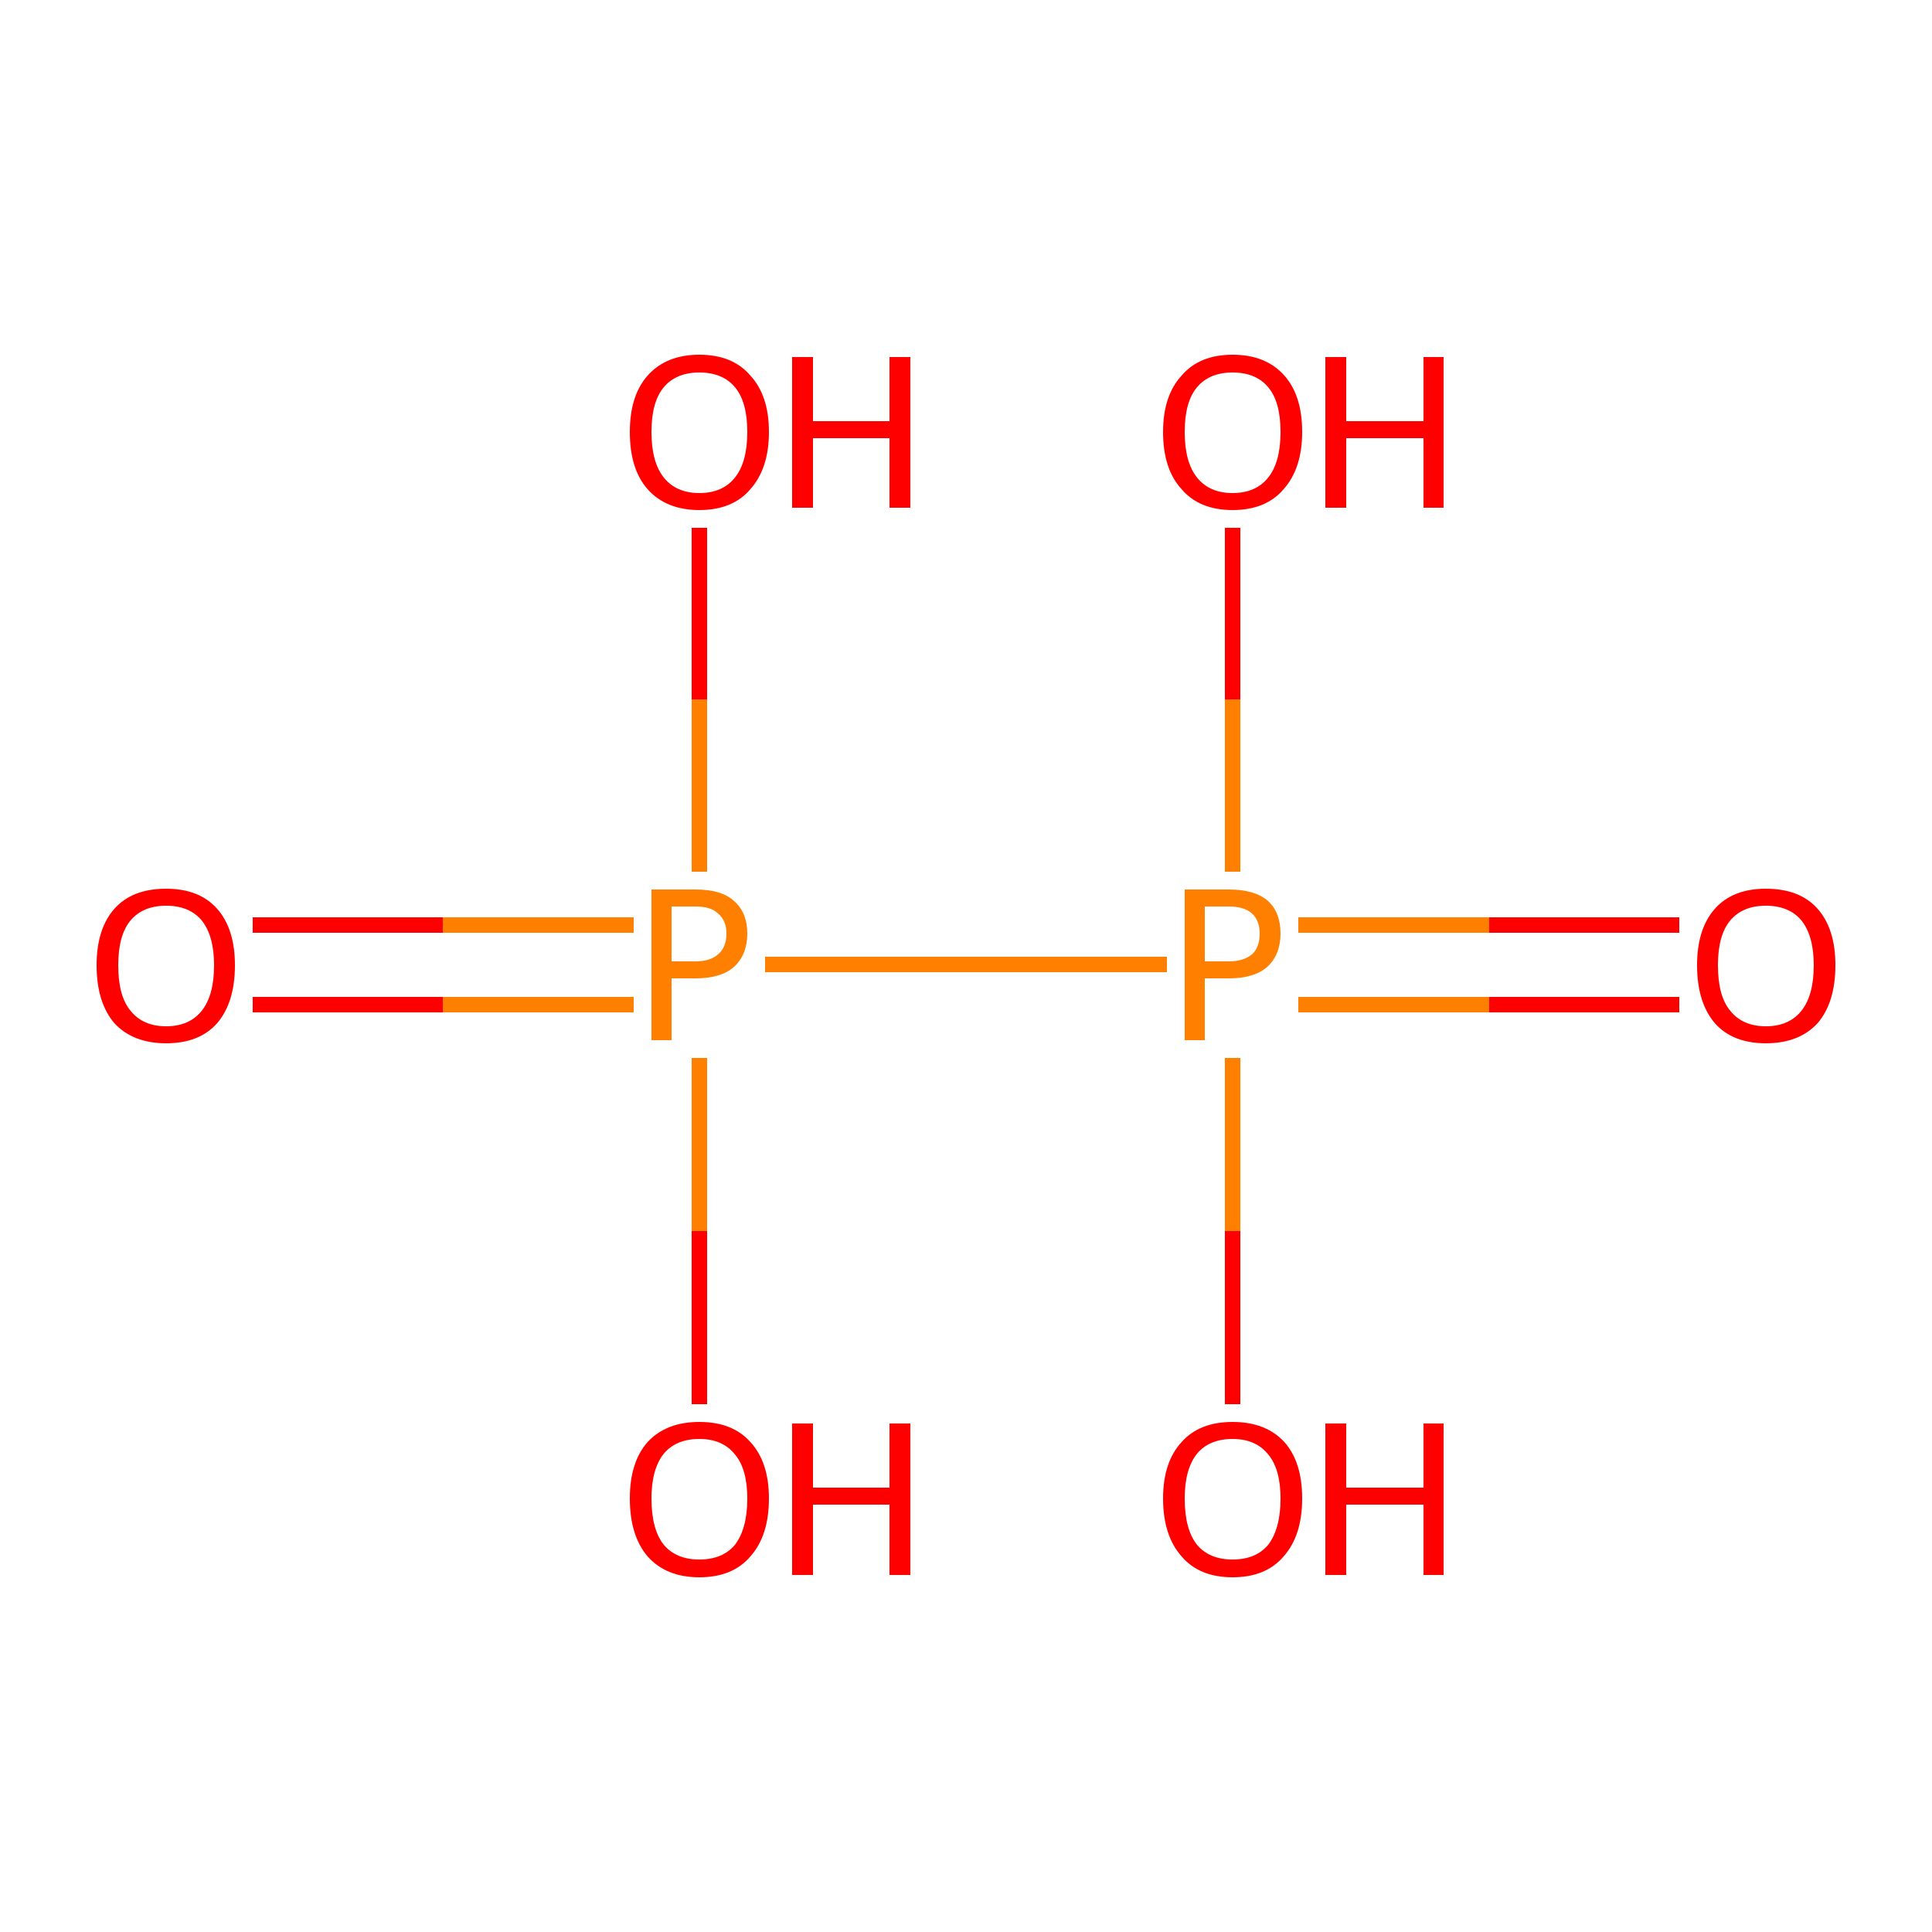 <?xml version='1.0' encoding='iso-8859-1'?>
<svg version='1.1' baseProfile='full'
              xmlns='http://www.w3.org/2000/svg'
                      xmlns:rdkit='http://www.rdkit.org/xml'
                      xmlns:xlink='http://www.w3.org/1999/xlink'
                  xml:space='preserve'
width='250px' height='250px' viewBox='0 0 250 250'>
<!-- END OF HEADER -->
<rect style='opacity:1.0;fill:#FFFFFF;stroke:none' width='250.0' height='250.0' x='0.0' y='0.0'> </rect>
<path class='bond-0 atom-0 atom-6' d='M 90.5,68.3 L 90.5,90.5' style='fill:none;fill-rule:evenodd;stroke:#FF0000;stroke-width:2.0px;stroke-linecap:butt;stroke-linejoin:miter;stroke-opacity:1' />
<path class='bond-0 atom-0 atom-6' d='M 90.5,90.5 L 90.5,112.8' style='fill:none;fill-rule:evenodd;stroke:#FF7F00;stroke-width:2.0px;stroke-linecap:butt;stroke-linejoin:miter;stroke-opacity:1' />
<path class='bond-1 atom-1 atom-6' d='M 90.5,181.7 L 90.5,159.3' style='fill:none;fill-rule:evenodd;stroke:#FF0000;stroke-width:2.0px;stroke-linecap:butt;stroke-linejoin:miter;stroke-opacity:1' />
<path class='bond-1 atom-1 atom-6' d='M 90.5,159.3 L 90.5,136.9' style='fill:none;fill-rule:evenodd;stroke:#FF7F00;stroke-width:2.0px;stroke-linecap:butt;stroke-linejoin:miter;stroke-opacity:1' />
<path class='bond-2 atom-2 atom-6' d='M 32.7,119.7 L 57.3,119.7' style='fill:none;fill-rule:evenodd;stroke:#FF0000;stroke-width:2.0px;stroke-linecap:butt;stroke-linejoin:miter;stroke-opacity:1' />
<path class='bond-2 atom-2 atom-6' d='M 57.3,119.7 L 82.0,119.7' style='fill:none;fill-rule:evenodd;stroke:#FF7F00;stroke-width:2.0px;stroke-linecap:butt;stroke-linejoin:miter;stroke-opacity:1' />
<path class='bond-2 atom-2 atom-6' d='M 32.7,130.0 L 57.3,130.0' style='fill:none;fill-rule:evenodd;stroke:#FF0000;stroke-width:2.0px;stroke-linecap:butt;stroke-linejoin:miter;stroke-opacity:1' />
<path class='bond-2 atom-2 atom-6' d='M 57.3,130.0 L 82.0,130.0' style='fill:none;fill-rule:evenodd;stroke:#FF7F00;stroke-width:2.0px;stroke-linecap:butt;stroke-linejoin:miter;stroke-opacity:1' />
<path class='bond-3 atom-3 atom-7' d='M 159.5,181.7 L 159.5,159.3' style='fill:none;fill-rule:evenodd;stroke:#FF0000;stroke-width:2.0px;stroke-linecap:butt;stroke-linejoin:miter;stroke-opacity:1' />
<path class='bond-3 atom-3 atom-7' d='M 159.5,159.3 L 159.5,136.9' style='fill:none;fill-rule:evenodd;stroke:#FF7F00;stroke-width:2.0px;stroke-linecap:butt;stroke-linejoin:miter;stroke-opacity:1' />
<path class='bond-4 atom-4 atom-7' d='M 159.5,68.3 L 159.5,90.5' style='fill:none;fill-rule:evenodd;stroke:#FF0000;stroke-width:2.0px;stroke-linecap:butt;stroke-linejoin:miter;stroke-opacity:1' />
<path class='bond-4 atom-4 atom-7' d='M 159.5,90.5 L 159.5,112.8' style='fill:none;fill-rule:evenodd;stroke:#FF7F00;stroke-width:2.0px;stroke-linecap:butt;stroke-linejoin:miter;stroke-opacity:1' />
<path class='bond-5 atom-5 atom-7' d='M 217.3,130.0 L 192.7,130.0' style='fill:none;fill-rule:evenodd;stroke:#FF0000;stroke-width:2.0px;stroke-linecap:butt;stroke-linejoin:miter;stroke-opacity:1' />
<path class='bond-5 atom-5 atom-7' d='M 192.7,130.0 L 168.0,130.0' style='fill:none;fill-rule:evenodd;stroke:#FF7F00;stroke-width:2.0px;stroke-linecap:butt;stroke-linejoin:miter;stroke-opacity:1' />
<path class='bond-5 atom-5 atom-7' d='M 217.3,119.7 L 192.7,119.7' style='fill:none;fill-rule:evenodd;stroke:#FF0000;stroke-width:2.0px;stroke-linecap:butt;stroke-linejoin:miter;stroke-opacity:1' />
<path class='bond-5 atom-5 atom-7' d='M 192.7,119.7 L 168.0,119.7' style='fill:none;fill-rule:evenodd;stroke:#FF7F00;stroke-width:2.0px;stroke-linecap:butt;stroke-linejoin:miter;stroke-opacity:1' />
<path class='bond-6 atom-6 atom-7' d='M 99.0,124.8 L 151.0,124.8' style='fill:none;fill-rule:evenodd;stroke:#FF7F00;stroke-width:2.0px;stroke-linecap:butt;stroke-linejoin:miter;stroke-opacity:1' />
<path class='atom-0' d='M 81.5 55.9
Q 81.5 51.2, 83.8 48.6
Q 86.2 45.9, 90.5 45.9
Q 94.8 45.9, 97.1 48.6
Q 99.5 51.2, 99.5 55.9
Q 99.5 60.6, 97.1 63.3
Q 94.8 66.0, 90.5 66.0
Q 86.2 66.0, 83.8 63.3
Q 81.5 60.7, 81.5 55.9
M 90.5 63.8
Q 93.5 63.8, 95.1 61.8
Q 96.7 59.8, 96.7 55.9
Q 96.7 52.0, 95.1 50.1
Q 93.5 48.2, 90.5 48.2
Q 87.5 48.2, 85.9 50.1
Q 84.3 52.0, 84.3 55.9
Q 84.3 59.8, 85.9 61.8
Q 87.5 63.8, 90.5 63.8
' fill='#FF0000'/>
<path class='atom-0' d='M 102.5 46.2
L 105.2 46.2
L 105.2 54.5
L 115.1 54.5
L 115.1 46.2
L 117.8 46.2
L 117.8 65.7
L 115.1 65.7
L 115.1 56.7
L 105.2 56.7
L 105.2 65.7
L 102.5 65.7
L 102.5 46.2
' fill='#FF0000'/>
<path class='atom-1' d='M 81.5 193.9
Q 81.5 189.2, 83.8 186.6
Q 86.2 184.0, 90.5 184.0
Q 94.8 184.0, 97.1 186.6
Q 99.5 189.2, 99.5 193.9
Q 99.5 198.7, 97.1 201.4
Q 94.8 204.1, 90.5 204.1
Q 86.2 204.1, 83.8 201.4
Q 81.5 198.7, 81.5 193.9
M 90.5 201.8
Q 93.5 201.8, 95.1 199.9
Q 96.7 197.8, 96.7 193.9
Q 96.7 190.1, 95.1 188.2
Q 93.5 186.2, 90.5 186.2
Q 87.5 186.2, 85.9 188.1
Q 84.3 190.1, 84.3 193.9
Q 84.3 197.9, 85.9 199.9
Q 87.5 201.8, 90.5 201.8
' fill='#FF0000'/>
<path class='atom-1' d='M 102.5 184.2
L 105.2 184.2
L 105.2 192.5
L 115.1 192.5
L 115.1 184.2
L 117.8 184.2
L 117.8 203.8
L 115.1 203.8
L 115.1 194.7
L 105.2 194.7
L 105.2 203.8
L 102.5 203.8
L 102.5 184.2
' fill='#FF0000'/>
<path class='atom-2' d='M 12.5 124.9
Q 12.5 120.2, 14.8 117.6
Q 17.1 115.0, 21.5 115.0
Q 25.8 115.0, 28.1 117.6
Q 30.4 120.2, 30.4 124.9
Q 30.4 129.7, 28.1 132.4
Q 25.8 135.0, 21.5 135.0
Q 17.2 135.0, 14.8 132.4
Q 12.5 129.7, 12.5 124.9
M 21.5 132.8
Q 24.5 132.8, 26.1 130.8
Q 27.7 128.8, 27.7 124.9
Q 27.7 121.1, 26.1 119.1
Q 24.5 117.2, 21.5 117.2
Q 18.5 117.2, 16.9 119.1
Q 15.3 121.0, 15.3 124.9
Q 15.3 128.9, 16.9 130.8
Q 18.5 132.8, 21.5 132.8
' fill='#FF0000'/>
<path class='atom-3' d='M 150.5 193.9
Q 150.5 189.2, 152.9 186.6
Q 155.2 184.0, 159.5 184.0
Q 163.8 184.0, 166.2 186.6
Q 168.5 189.2, 168.5 193.9
Q 168.5 198.7, 166.1 201.4
Q 163.8 204.1, 159.5 204.1
Q 155.2 204.1, 152.9 201.4
Q 150.5 198.7, 150.5 193.9
M 159.5 201.8
Q 162.5 201.8, 164.1 199.9
Q 165.7 197.8, 165.7 193.9
Q 165.7 190.1, 164.1 188.2
Q 162.5 186.2, 159.5 186.2
Q 156.5 186.2, 154.9 188.1
Q 153.3 190.1, 153.3 193.9
Q 153.3 197.9, 154.9 199.9
Q 156.5 201.8, 159.5 201.8
' fill='#FF0000'/>
<path class='atom-3' d='M 171.5 184.2
L 174.2 184.2
L 174.2 192.5
L 184.2 192.5
L 184.2 184.2
L 186.8 184.2
L 186.8 203.8
L 184.2 203.8
L 184.2 194.7
L 174.2 194.7
L 174.2 203.8
L 171.5 203.8
L 171.5 184.2
' fill='#FF0000'/>
<path class='atom-4' d='M 150.5 55.9
Q 150.5 51.2, 152.9 48.6
Q 155.2 45.9, 159.5 45.9
Q 163.8 45.9, 166.2 48.6
Q 168.5 51.2, 168.5 55.9
Q 168.5 60.6, 166.1 63.3
Q 163.8 66.0, 159.5 66.0
Q 155.2 66.0, 152.9 63.3
Q 150.5 60.7, 150.5 55.9
M 159.5 63.8
Q 162.5 63.8, 164.1 61.8
Q 165.7 59.8, 165.7 55.9
Q 165.7 52.0, 164.1 50.1
Q 162.5 48.2, 159.5 48.2
Q 156.5 48.2, 154.9 50.1
Q 153.3 52.0, 153.3 55.9
Q 153.3 59.8, 154.9 61.8
Q 156.5 63.8, 159.5 63.8
' fill='#FF0000'/>
<path class='atom-4' d='M 171.5 46.2
L 174.2 46.2
L 174.2 54.5
L 184.2 54.5
L 184.2 46.2
L 186.8 46.2
L 186.8 65.7
L 184.2 65.7
L 184.2 56.7
L 174.2 56.7
L 174.2 65.7
L 171.5 65.7
L 171.5 46.2
' fill='#FF0000'/>
<path class='atom-5' d='M 219.6 124.9
Q 219.6 120.2, 221.9 117.6
Q 224.2 115.0, 228.5 115.0
Q 232.9 115.0, 235.2 117.6
Q 237.5 120.2, 237.5 124.9
Q 237.5 129.7, 235.2 132.4
Q 232.8 135.0, 228.5 135.0
Q 224.2 135.0, 221.9 132.4
Q 219.6 129.7, 219.6 124.9
M 228.5 132.8
Q 231.5 132.8, 233.1 130.8
Q 234.7 128.8, 234.7 124.9
Q 234.7 121.1, 233.1 119.1
Q 231.5 117.2, 228.5 117.2
Q 225.5 117.2, 223.9 119.1
Q 222.3 121.0, 222.3 124.9
Q 222.3 128.9, 223.9 130.8
Q 225.5 132.8, 228.5 132.8
' fill='#FF0000'/>
<path class='atom-6' d='M 90.0 115.1
Q 93.4 115.1, 95.0 116.6
Q 96.7 118.1, 96.7 120.8
Q 96.7 123.5, 95.0 125.1
Q 93.3 126.6, 90.0 126.6
L 86.9 126.6
L 86.9 134.6
L 84.3 134.6
L 84.3 115.1
L 90.0 115.1
M 90.0 124.4
Q 91.9 124.4, 92.9 123.5
Q 94.0 122.6, 94.0 120.8
Q 94.0 119.1, 92.9 118.2
Q 92.0 117.3, 90.0 117.3
L 86.9 117.3
L 86.9 124.4
L 90.0 124.4
' fill='#FF7F00'/>
<path class='atom-7' d='M 159.0 115.1
Q 162.4 115.1, 164.1 116.6
Q 165.7 118.1, 165.7 120.8
Q 165.7 123.5, 164.0 125.1
Q 162.3 126.6, 159.0 126.6
L 155.9 126.6
L 155.9 134.6
L 153.3 134.6
L 153.3 115.1
L 159.0 115.1
M 159.0 124.4
Q 160.9 124.4, 162.0 123.5
Q 163.0 122.6, 163.0 120.8
Q 163.0 119.1, 162.0 118.2
Q 161.0 117.3, 159.0 117.3
L 155.9 117.3
L 155.9 124.4
L 159.0 124.4
' fill='#FF7F00'/>
</svg>
